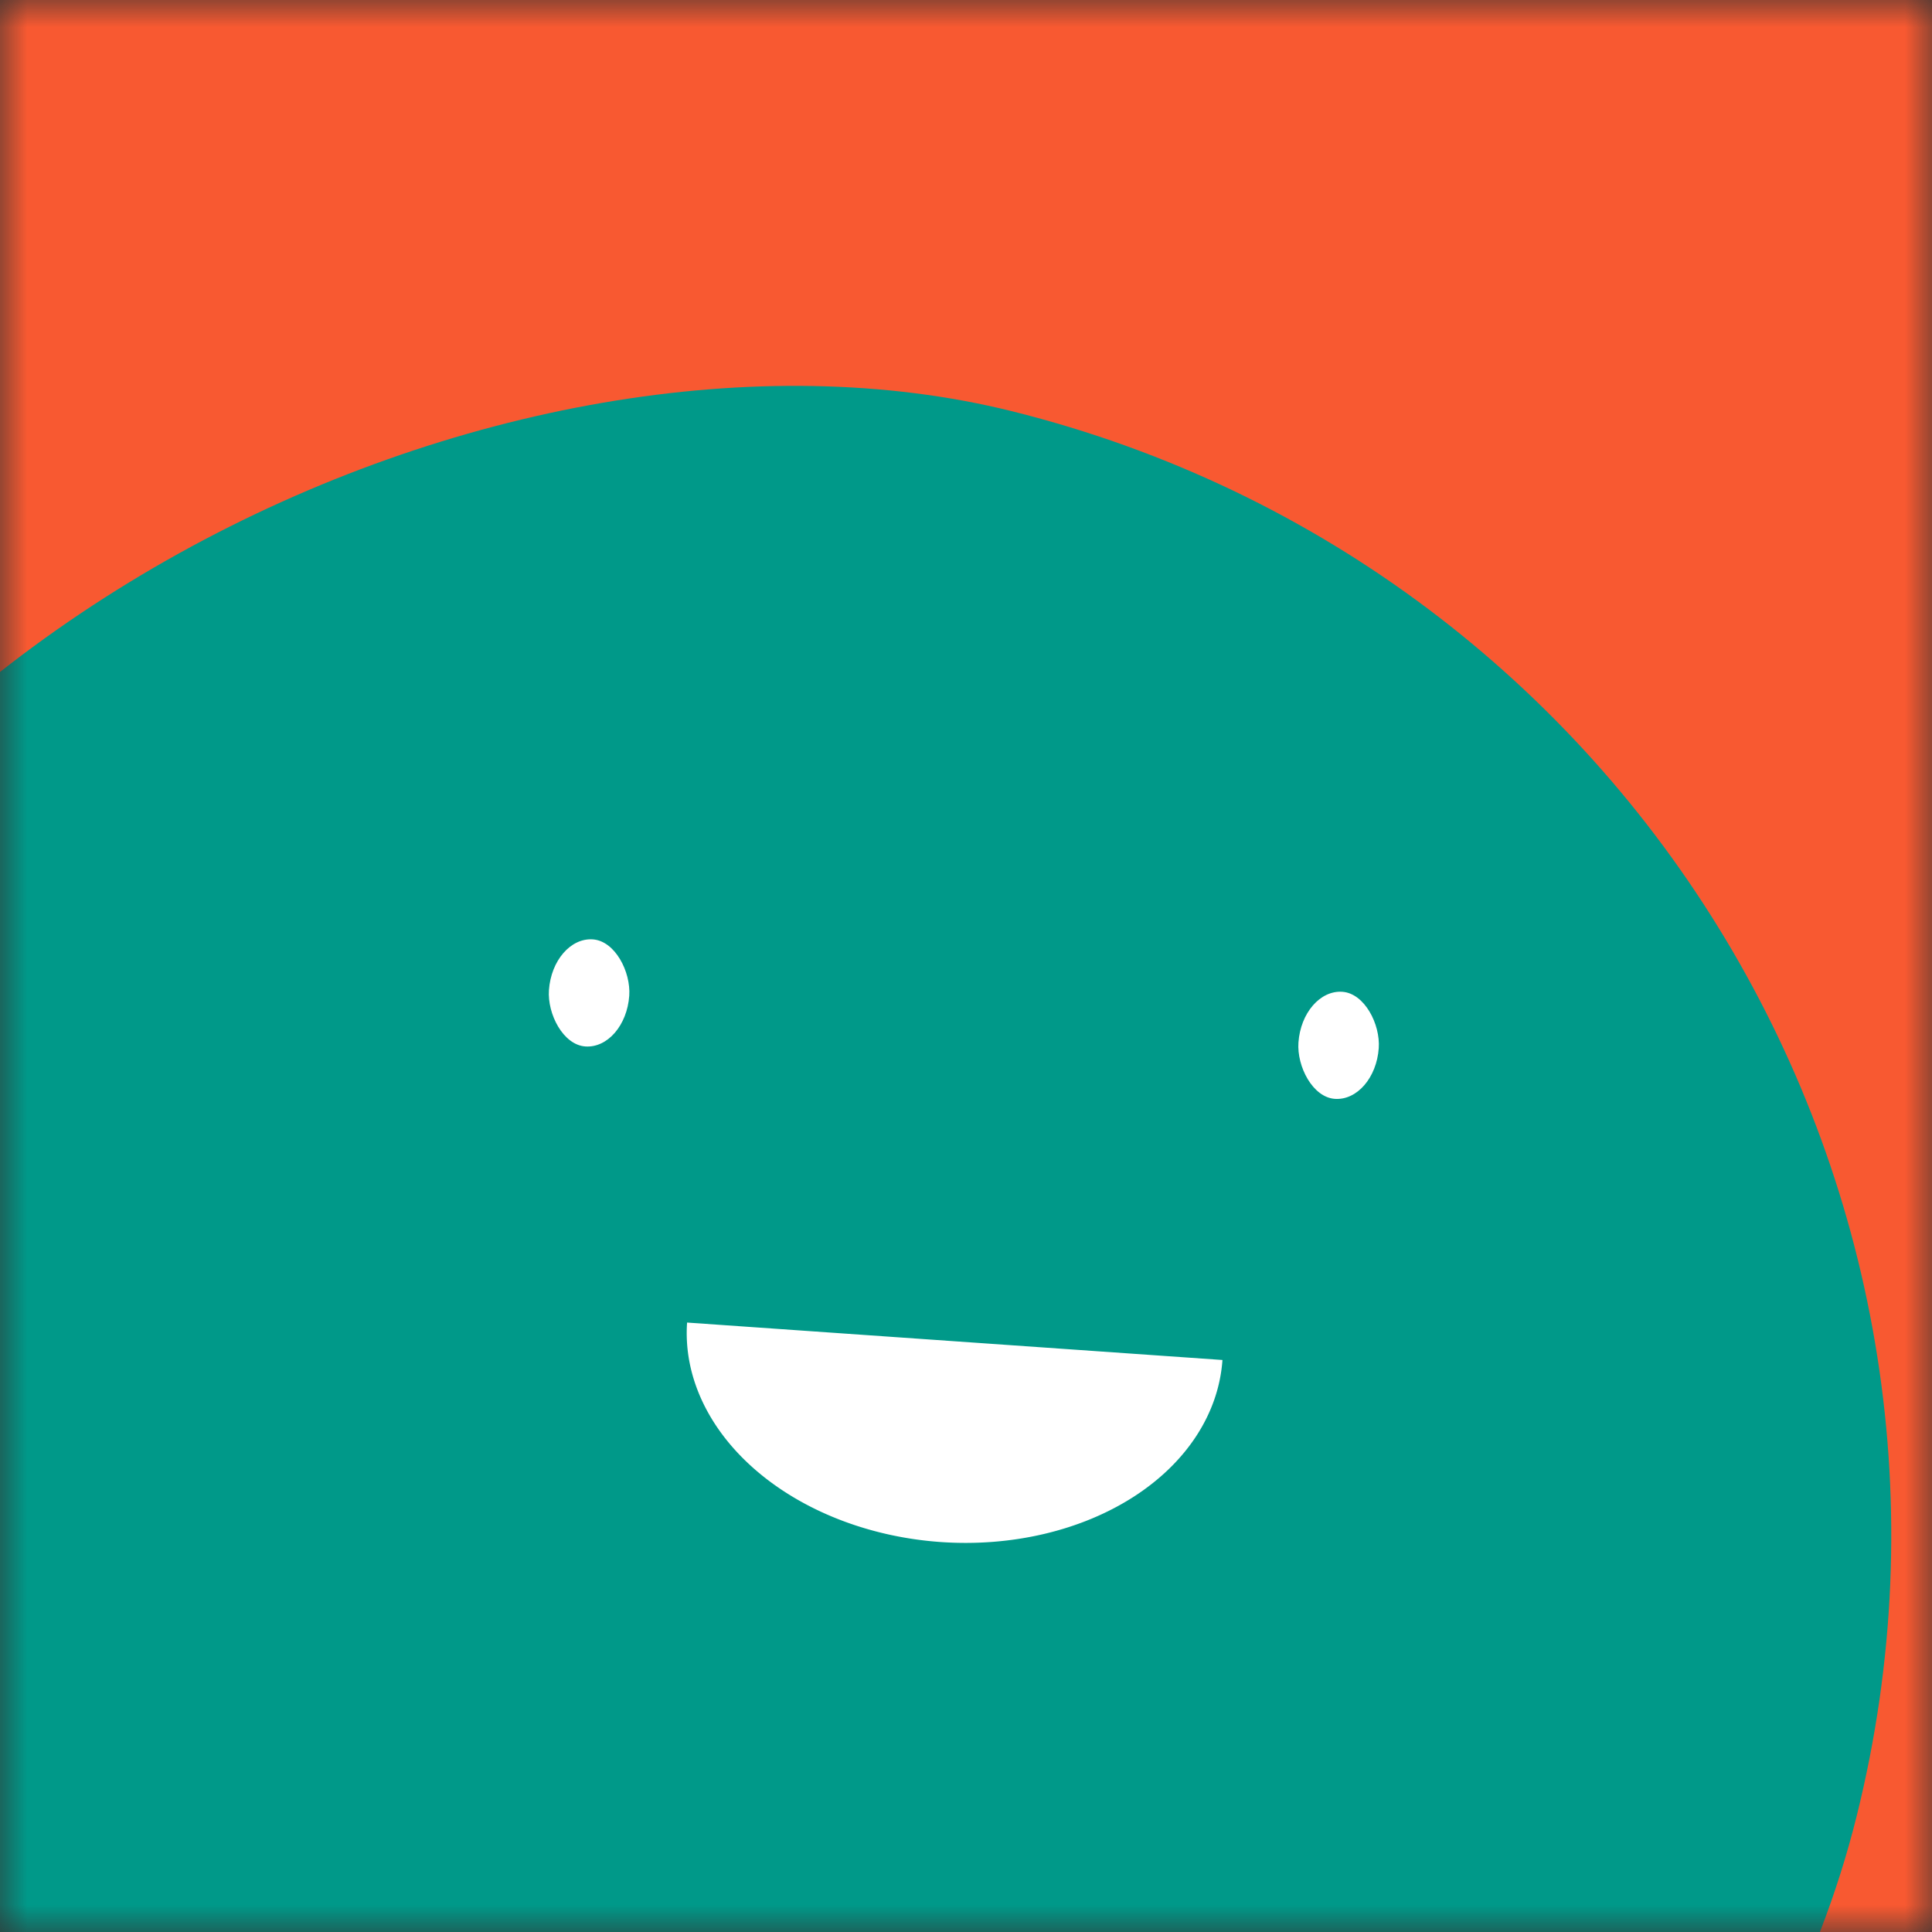 <svg viewBox="0 0 36 36" fill="none" role="img" xmlns="http://www.w3.org/2000/svg" width="40" height="40"><rect x="0" y="0" width="36" height="36" fill="#333333" stroke="none"/><mask id="mask__beam" maskUnits="userSpaceOnUse" x="0" y="0" width="36" height="36"><rect width="36" height="36" fill="#FFFFFF"></rect></mask><g mask="url(#mask__beam)"><rect width="36" height="36" fill="#F85931"></rect><rect x="0" y="0" width="36" height="36" transform="translate(0 8) rotate(104 18 18) scale(1.2)" fill="#009989" rx="36"></rect><g transform="translate(0 4) rotate(4 18 18)"><path d="M13,21 a1,0.75 0 0,0 10,0" fill="#FFFFFF"></path><rect x="10" y="14" width="1.5" height="2" rx="1" stroke="none" fill="#FFFFFF"></rect><rect x="24" y="14" width="1.5" height="2" rx="1" stroke="none" fill="#FFFFFF"></rect></g></g></svg>